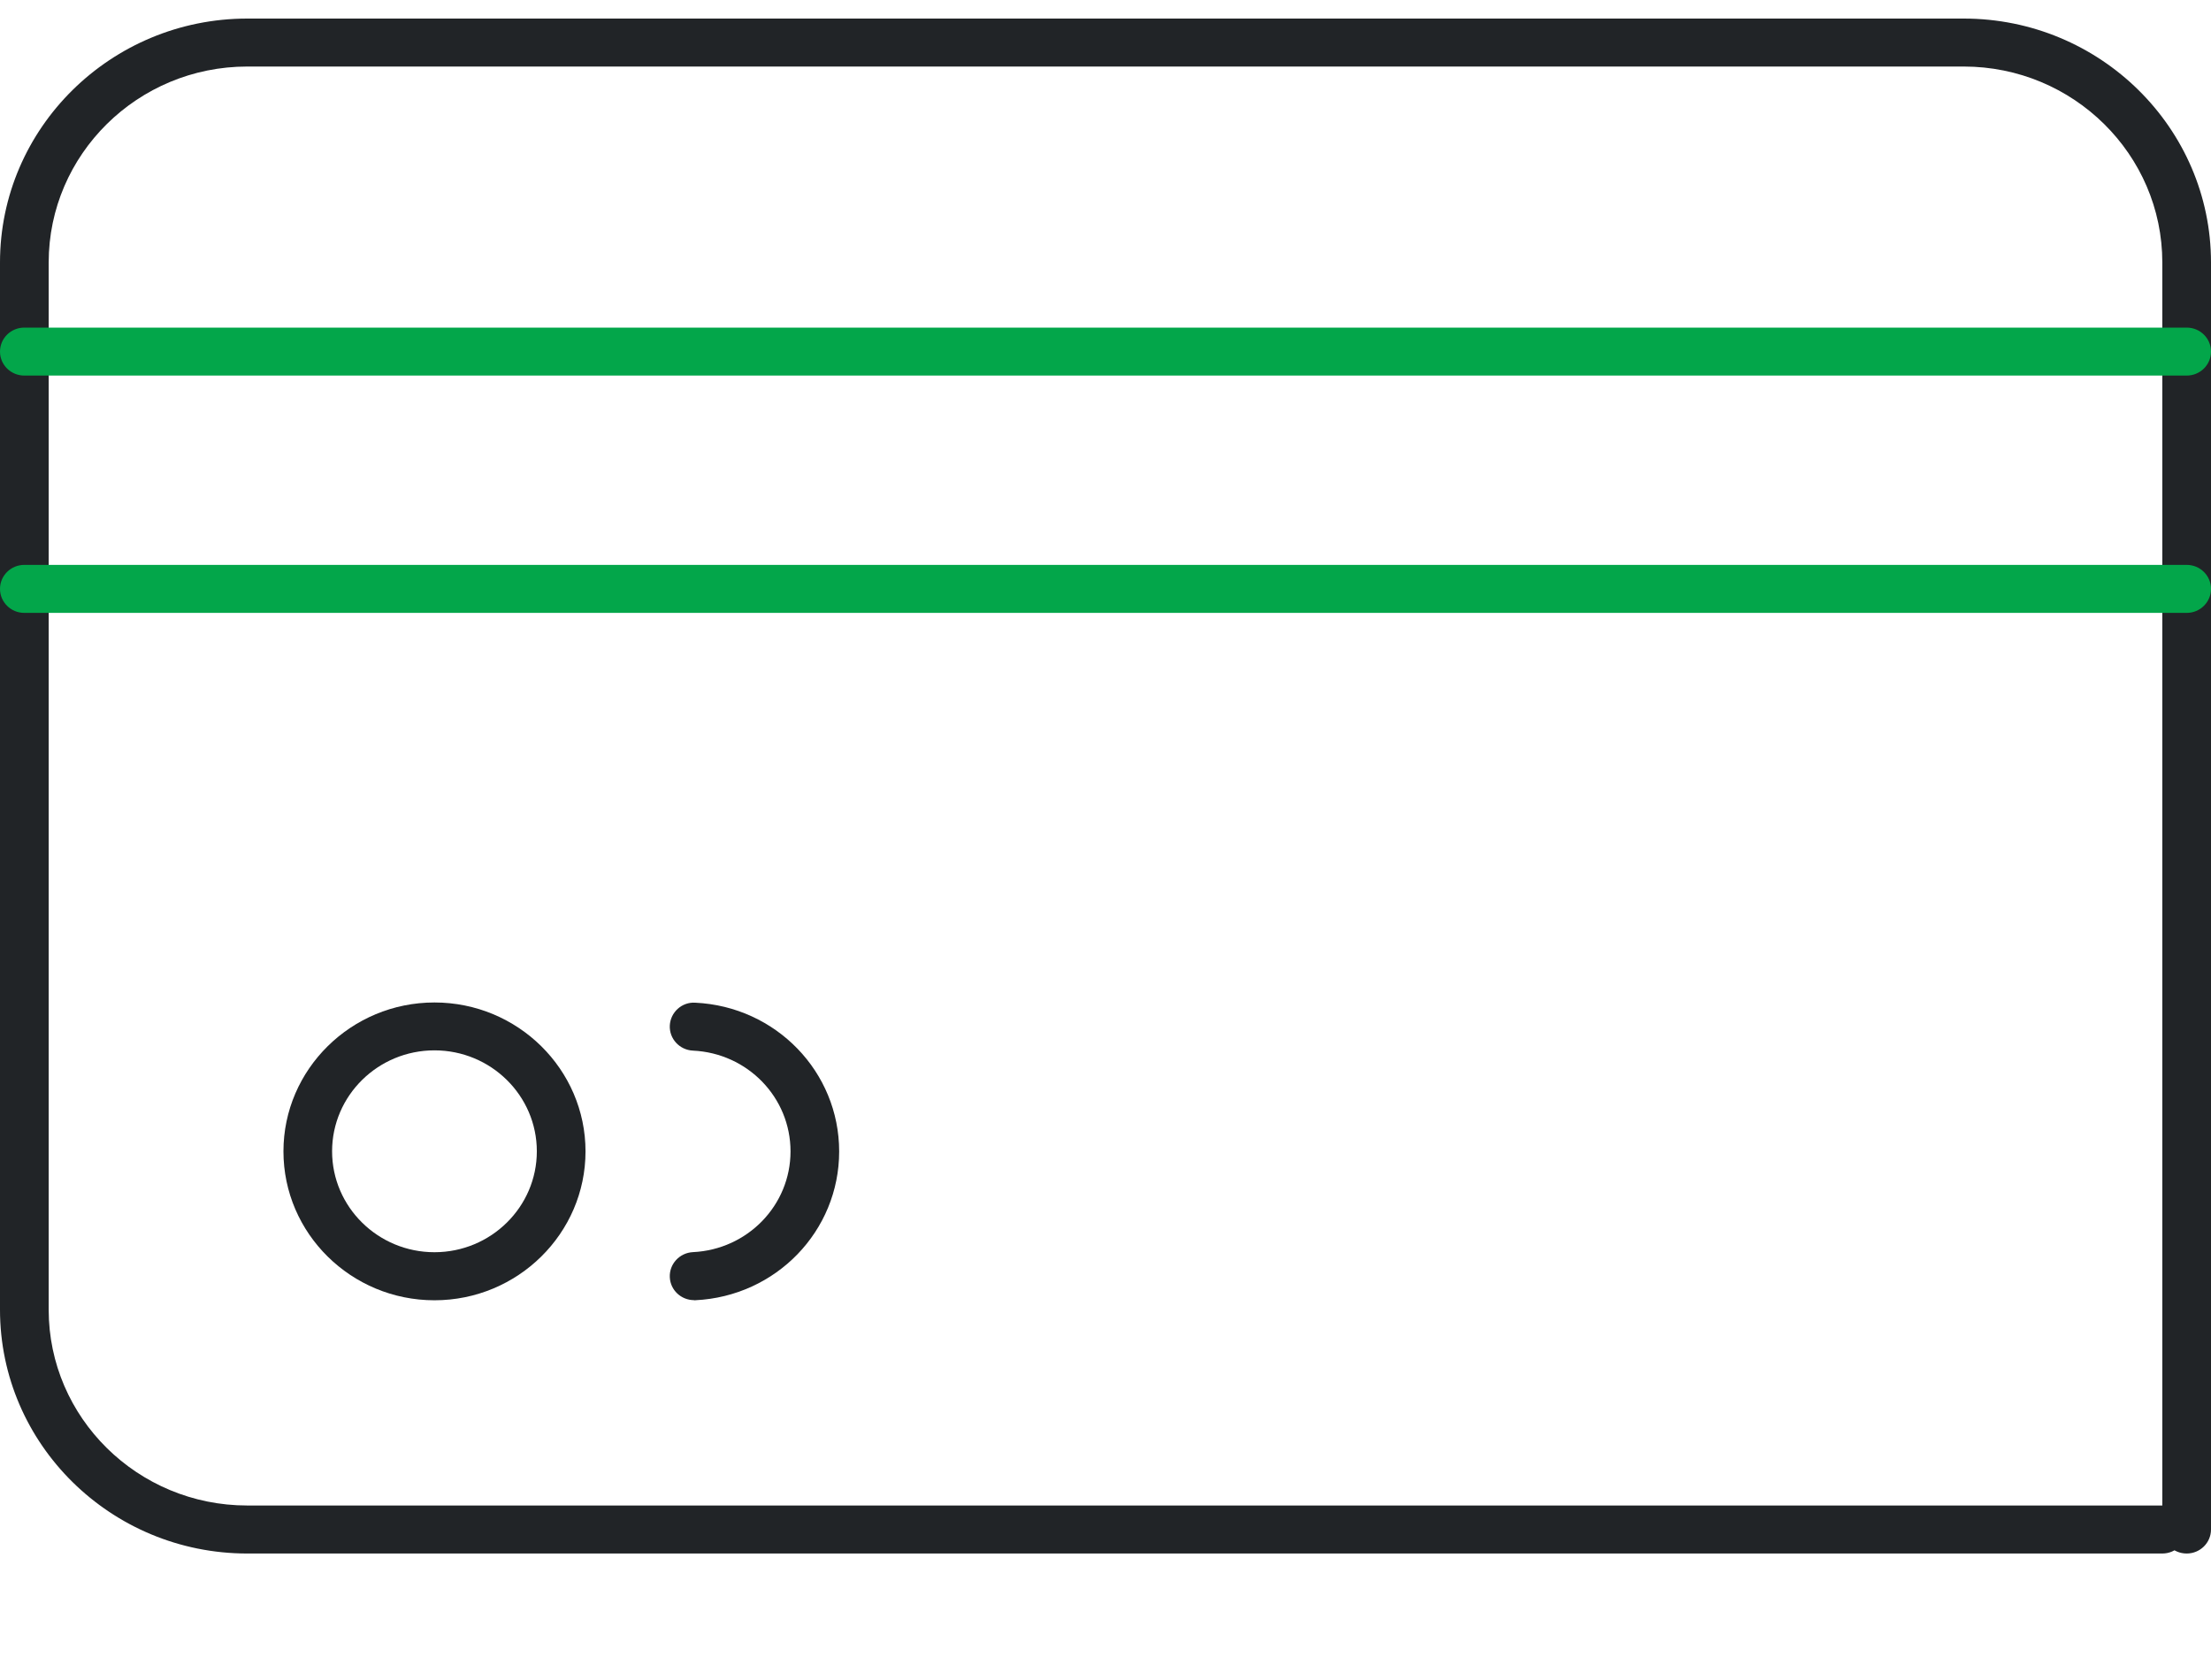 <svg width="50" height="38" viewBox="0 0 50 38" fill="none" xmlns="http://www.w3.org/2000/svg">
<g clip-path="url(#clip0_1092_2144)">
<path d="M48.899 35.139H5.591C2.51 35.139 0 32.666 0 29.625V5.937C0 2.895 2.51 0.42 5.591 0.42H44.409C47.492 0.42 50 2.895 50 5.937V34.596C50 34.896 49.754 35.139 49.45 35.139C49.145 35.139 48.899 34.896 48.899 34.596V5.937C48.899 3.493 46.885 1.505 44.409 1.505H5.591C3.115 1.505 1.101 3.493 1.101 5.937V29.625C1.101 32.067 3.115 34.053 5.591 34.053H48.899C49.204 34.053 49.45 34.296 49.45 34.596C49.45 34.896 49.204 35.139 48.899 35.139Z" fill="#212427"/>
<path d="M49.45 8.495H0.55C0.246 8.495 0 8.253 0 7.953C0 7.652 0.246 7.41 0.55 7.41H49.45C49.754 7.41 50 7.652 50 7.953C50 8.253 49.754 8.495 49.45 8.495Z" fill="#03A64A"/>
<path d="M49.45 13.863H0.55C0.246 13.863 0 13.62 0 13.32C0 13.02 0.246 12.777 0.55 12.777H49.45C49.754 12.777 50 13.02 50 13.32C50 13.62 49.754 13.863 49.45 13.863Z" fill="#03A64A"/>
<path d="M9.825 29.411C7.941 29.411 6.41 27.899 6.41 26.043C6.41 24.187 7.943 22.675 9.825 22.675C11.708 22.675 13.241 24.187 13.241 26.043C13.241 27.899 11.708 29.411 9.825 29.411ZM9.825 23.758C8.549 23.758 7.51 24.782 7.51 26.041C7.51 27.3 8.549 28.324 9.825 28.324C11.102 28.324 12.14 27.3 12.14 26.041C12.14 24.782 11.102 23.758 9.825 23.758Z" fill="#212427"/>
<path d="M15.696 29.408C15.404 29.408 15.16 29.182 15.147 28.89C15.133 28.592 15.367 28.337 15.67 28.322C16.906 28.263 17.877 27.262 17.877 26.043C17.877 24.824 16.908 23.822 15.67 23.764C15.365 23.749 15.133 23.494 15.147 23.196C15.162 22.897 15.419 22.66 15.723 22.68C17.548 22.767 18.977 24.245 18.977 26.045C18.977 27.845 17.548 29.323 15.723 29.41C15.714 29.41 15.705 29.41 15.696 29.41V29.408Z" fill="#212427"/>
</g>
<defs>
<clipPath id="clip0_1092_2144">
<rect width="50" height="37.069" fill="white" transform="translate(0 0.42)"/>
</clipPath>
</defs>
</svg>
